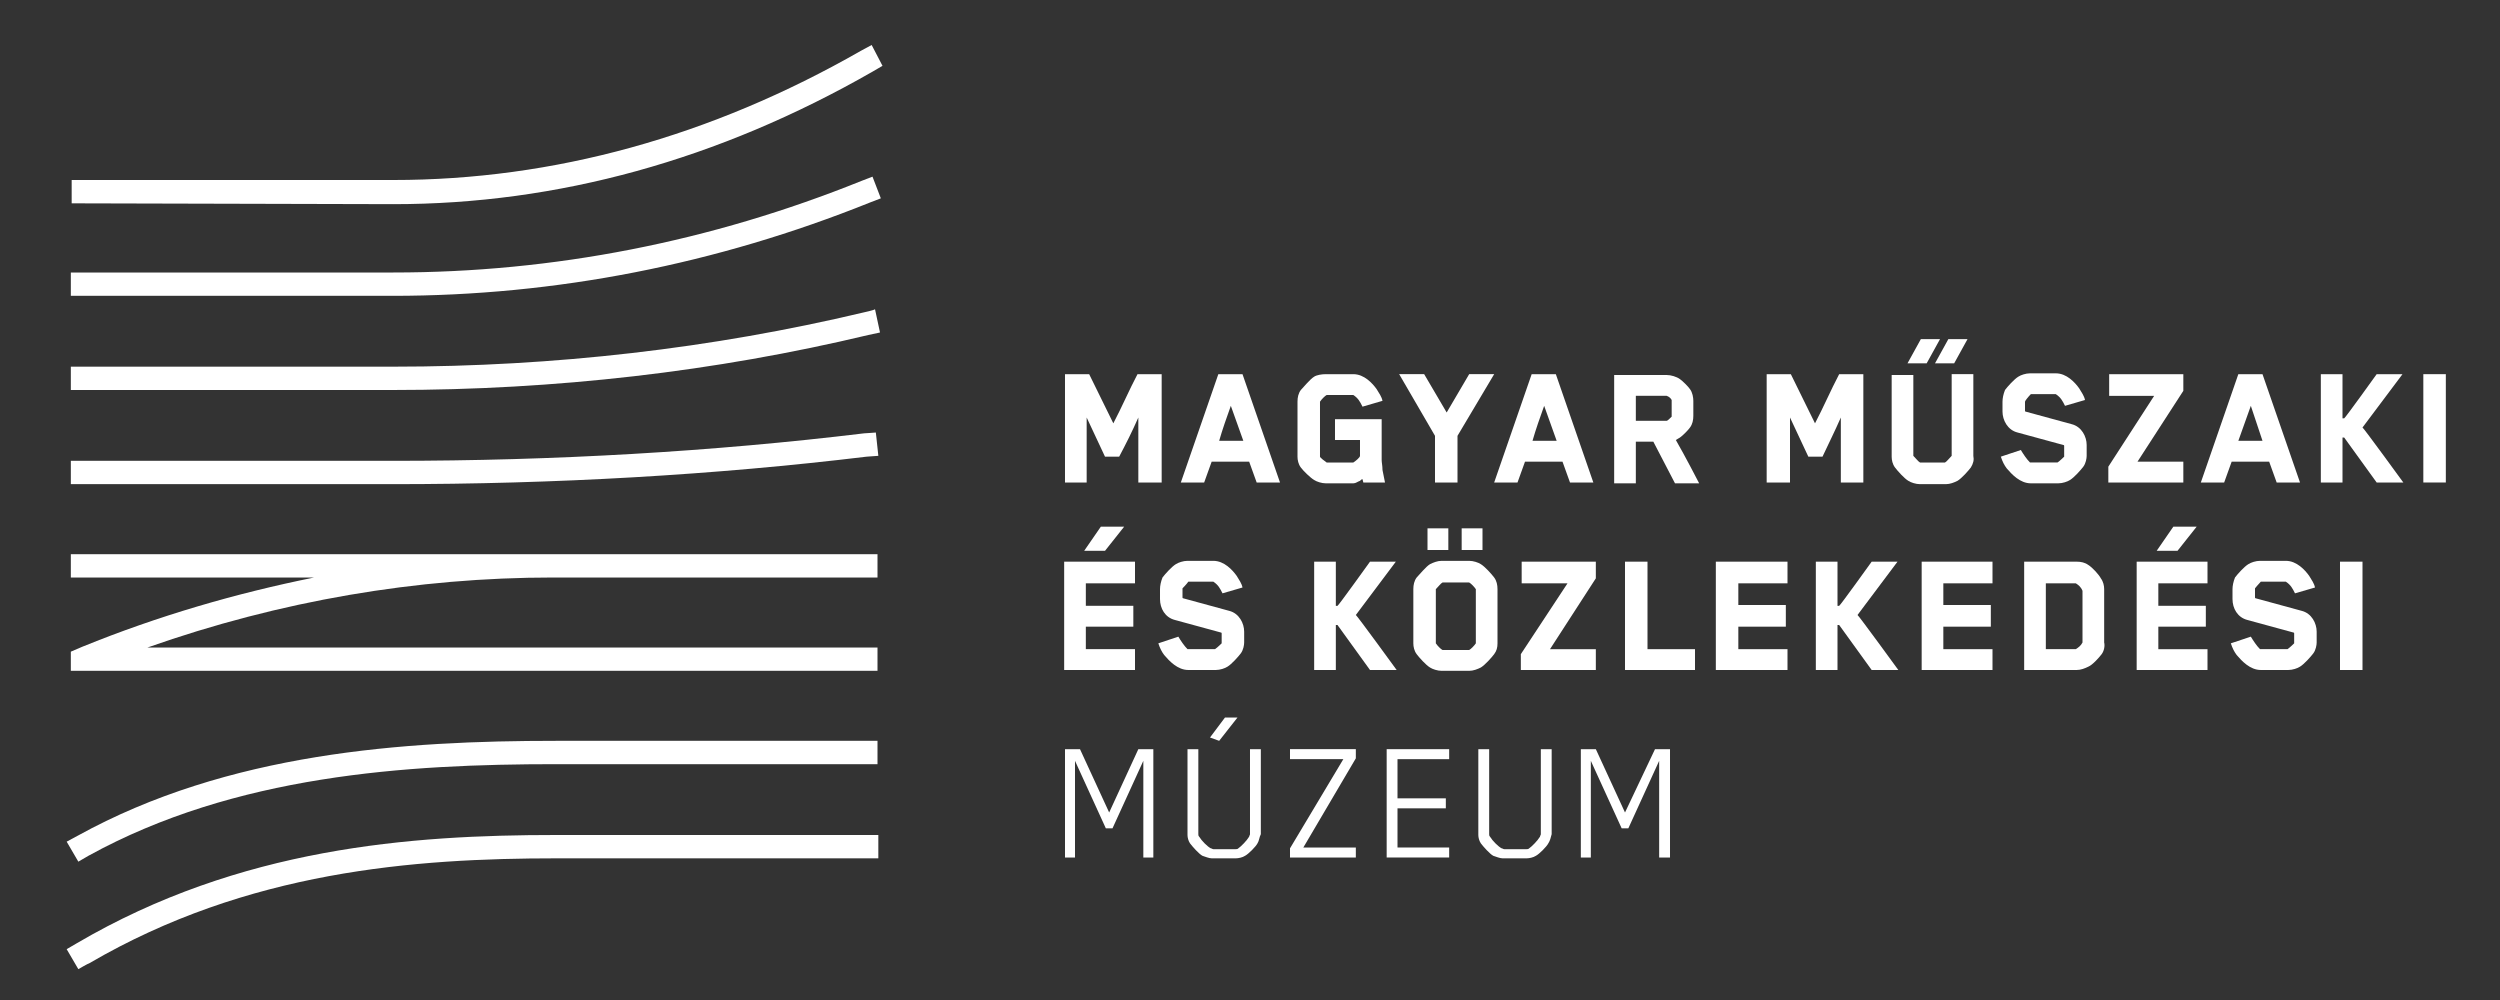 <?xml version="1.0" encoding="UTF-8"?> <svg xmlns="http://www.w3.org/2000/svg" preserveAspectRatio="xMidYMid meet" data-bbox="8 5.4 285.5 110.9" viewBox="0 0 300 120" data-type="ugc" role="presentation" aria-hidden="true" aria-labelledby="svgcid-46ek3f-9bk7qw"><rect x="0" y="0" width="300" height="120" fill="#333333" stroke="none"/><title id="svgcid-46ek3f-9bk7qw"></title><g><path fill="#ffffff" d="M174.9 52.3v5.6h-2.7v-5.6l-4.3-7.4h3l2.7 4.6 2.7-4.6h3l-4.4 7.4z"></path><path fill="#ffffff" d="M253 57.9V56l5.5-8.5h-5.4v-2.6h8.9v2l-5.5 8.5h5.5v2.5h-9z"></path><path fill="#ffffff" d="M293.5 44.9v13h-2.7v-13h2.7z"></path><path d="M130.1 66.1l2-2.9h2.8l-2.3 2.9h-2.5zm-2.4 14.3v-13h8.5V70h-5.9v2.7h5.7v2.5h-5.7v2.7h5.9v2.5h-8.5z" fill="#ffffff"></path><path fill="#ffffff" d="M182.5 80.4v-1.9l5.6-8.5h-5.5v-2.6h8.9v2l-5.5 8.5h5.5v2.5h-9z"></path><path fill="#ffffff" d="M195 80.4v-13h2.7v10.5h5.7v2.5H195z"></path><path fill="#ffffff" d="M205.9 80.4v-13h8.6V70h-5.9v2.6h5.7v2.6h-5.7v2.7h5.9v2.5h-8.6z"></path><path fill="#ffffff" d="M230.6 80.4v-13h8.5V70h-5.9v2.6h5.7v2.6h-5.7v2.7h5.9v2.5h-8.5z"></path><path d="M258.8 66.1l2-2.9h2.8l-2.3 2.9h-2.5zm-2.4 14.3v-13h8.5V70H259v2.7h5.7v2.5H259v2.7h5.9v2.5h-8.5z" fill="#ffffff"></path><path fill="#ffffff" d="M283.5 67.4v13h-2.7v-13h2.7z"></path><path fill="#ffffff" d="M137.2 102.9V91.3l-3.7 8.1h-.8l-3.7-8.1v11.6h-1.2v-13h1.8l3.5 7.6 3.5-7.6h1.8v13h-1.2z"></path><path fill="#ffffff" d="M154.8 102.9v-1.1l6.4-10.7h-6.4v-1.2h7.9V91l-6.3 10.7h6.3v1.2h-7.9z"></path><path fill="#ffffff" d="M166.4 102.9v-13h7.5v1.2h-6.2v4.7h5.8V97h-5.8v4.7h6.2v1.2h-7.5z"></path><path fill="#ffffff" d="M199.1 102.9V91.3l-3.7 8.1h-.8l-3.7-8.1v11.6h-1.2v-13h1.8l3.5 7.6 3.6-7.6h1.8v13h-1.3z"></path><path fill="none" d="M293.5 5.4v110.9H8V5.4h285.5z"></path><path d="M136.6 57.9v-7.8c-.7 1.6-1.5 3.2-2.3 4.7h-1.7l-2.2-4.7v7.8h-2.6v-13h2.9l2.9 5.9c1-1.9 1.9-4 2.9-5.9h2.9v13h-2.8z" fill="#ffffff"></path><path fill="none" d="M293.5 5.4v110.9H8V5.4h285.5z"></path><path d="M147.7 48.7c-.5 1.4-1 2.8-1.4 4.2h2.9l-1.5-4.2zm3.1 9.2l-.9-2.5h-4.5c-.3.8-.6 1.7-.9 2.5h-2.8l4.5-13h2.9l4.5 13h-2.8z" fill="#ffffff"></path><path fill="none" d="M293.5 5.4v110.9H8V5.4h285.5z"></path><path d="M159.1 44.9h3.3c1.3 0 2.3 1.1 2.8 1.8.3.5.6.9.7 1.4l-2.4.7c-.3-.6-.5-1-1.1-1.4h-3.2c-.2.1-.6.5-.8.8v6.6c0 .1.5.5.8.7h3.2c.3-.2.8-.6.8-.8v-1.9h-3v-2.5h5.6v4.9c0 .3.1.7.1 1.2l.3 1.5h-2.6l-.1-.4c-.1 0-.2.1-.3.2-.3.1-.5.3-.8.3h-3.3c-.5 0-1.1-.2-1.4-.4-.5-.3-1.3-1.1-1.6-1.5-.3-.4-.4-.9-.4-1.3v-6.6c0-.5.1-1 .4-1.4.3-.3 1.1-1.3 1.6-1.6.3-.2.9-.3 1.4-.3" fill="#ffffff"></path><path fill="none" d="M293.5 5.4v110.9H8V5.4h285.5z"></path><path d="M185.3 48.7c-.5 1.4-1 2.8-1.4 4.2h2.9l-1.5-4.2zm3.1 9.2l-.9-2.5H183c-.3.8-.6 1.7-.9 2.5h-2.8l4.5-13h2.9l4.5 13h-2.8z" fill="#ffffff"></path><path fill="none" d="M293.5 5.4v110.9H8V5.4h285.5z"></path><path d="M200.6 48c-.1-.2-.3-.4-.6-.5h-3.7v3h3.7c.1 0 .4-.3.6-.5v-2zm2.2 3.3c-.2.3-.9 1-1.2 1.2-.2.1-.3.2-.5.3 1.1 1.9 2.8 5.2 2.8 5.2H201l-2.6-5h-2.1v5h-2.6V45h6.3c.5 0 1.2.2 1.6.5.3.2 1 .9 1.2 1.2.3.4.4 1 .4 1.4v1.8c0 .5-.1 1-.4 1.4" fill="#ffffff"></path><path fill="none" d="M293.5 5.4v110.9H8V5.4h285.5z"></path><path d="M220.9 57.9v-7.8c-.7 1.6-1.5 3.2-2.2 4.7H217l-2.2-4.7v7.8H212v-13h2.9l2.9 5.9c1-1.9 1.9-4 2.9-5.9h2.9v13h-2.7z" fill="#ffffff"></path><path fill="none" d="M293.5 5.4v110.9H8V5.4h285.5z"></path><path d="M232.2 43.6l1.6-2.9h2.3l-1.6 2.9h-2.3zm-3.3 0l1.6-2.9h2.3l-1.6 2.9h-2.3zm7.6 12.5c-.3.4-1.1 1.3-1.6 1.6-.4.2-.9.4-1.4.4h-3.1c-.5 0-1.1-.2-1.4-.4-.5-.3-1.3-1.2-1.6-1.6-.3-.4-.4-.9-.4-1.3V45h2.6v9.7c.3.3.6.7.8.8h3c.2-.1.5-.5.8-.8v-9.8h2.6v9.8c.1.5 0 .9-.3 1.4" fill="#ffffff"></path><path fill="none" d="M293.5 5.4v110.9H8V5.4h285.5z"></path><path d="M243 48.2v1.1c0 .1.1.1.1.1l5.5 1.5c1.2.3 1.8 1.5 1.8 2.5v1.3c0 .3-.1.9-.4 1.3-.3.4-1.1 1.3-1.6 1.6-.3.2-.9.4-1.4.4h-3.3c-1.3 0-2.3-1.1-2.9-1.8-.3-.4-.5-.8-.7-1.4l2.4-.8c.3.5.7 1.1 1.1 1.5h3.3c.3-.2.8-.7.8-.7v-1.3c0-.1-.1-.1-.1-.1-1.8-.5-3.7-1-5.5-1.5-1.2-.3-1.8-1.5-1.8-2.5v-1.2c0-.4.1-.9.3-1.4.3-.4 1.1-1.3 1.6-1.6.3-.2.9-.4 1.4-.4h3.1c1.3 0 2.3 1.1 2.8 1.8.3.5.6.9.7 1.4l-2.4.7c-.3-.6-.5-1-1.1-1.4h-3c-.3.3-.7.8-.7.9" fill="#ffffff"></path><path fill="none" d="M293.5 5.4v110.9H8V5.4h285.5z"></path><path d="M270.1 48.7l-1.5 4.2h2.9l-1.4-4.2zm3.1 9.2l-.9-2.5h-4.5c-.3.8-.6 1.7-.9 2.5h-2.8l4.5-13h2.9l4.5 13h-2.8z" fill="#ffffff"></path><path fill="none" d="M293.5 5.4v110.9H8V5.4h285.5z"></path><path d="M285.2 57.9l-3.9-5.4h-.2v5.4h-2.6v-13h2.6v5.3h.2c.1 0 3.9-5.3 3.9-5.3h3.1l-4.8 6.4c.1 0 4.9 6.6 4.9 6.6h-3.2z" fill="#ffffff"></path><path fill="none" d="M293.5 5.4v110.9H8V5.4h285.5z"></path><path d="M141.9 70.6v1.1c0 .1.1.1.1.1l5.5 1.5c1.2.3 1.8 1.5 1.8 2.5v1.3c0 .3-.1.9-.4 1.3-.3.4-1.1 1.3-1.6 1.6-.3.2-.9.4-1.4.4h-3.3c-1.3 0-2.3-1.1-2.9-1.8-.3-.4-.5-.8-.7-1.4l2.4-.8c.3.5.7 1.1 1.1 1.5h3.3c.3-.2.8-.7.8-.7V76c0-.1-.1-.1-.1-.1-1.8-.5-3.7-1-5.5-1.5-1.2-.3-1.8-1.4-1.8-2.5v-1.2c0-.4.1-.9.3-1.4.3-.4 1.1-1.3 1.6-1.6.3-.2.9-.4 1.4-.4h3.1c1.3 0 2.3 1.1 2.8 1.8.3.5.6.9.7 1.4l-2.4.7c-.3-.6-.5-1-1.1-1.4h-3c-.2.3-.7.8-.7.8" fill="#ffffff"></path><path fill="none" d="M293.5 5.4v110.9H8V5.4h285.5z"></path><path d="M164.4 80.4l-3.9-5.4h-.2v5.4h-2.6v-13h2.6v5.3h.2c.1 0 3.9-5.3 3.9-5.3h3.1l-4.8 6.4c.1 0 4.9 6.6 4.9 6.6h-3.2z" fill="#ffffff"></path><path fill="none" d="M293.5 5.4v110.9H8V5.4h285.5z"></path><path d="M175.4 63.4h2.5V66h-2.5v-2.6zm1.7 7.3c-.2-.3-.6-.7-.8-.8h-3.2c-.2.1-.5.5-.8.8v6.5c.2.3.6.7.8.8h3.2c.2-.1.6-.5.8-.8v-6.5zm-5.8-7.3h2.5V66h-2.5v-2.6zm8 15.1c-.3.4-1.1 1.3-1.6 1.6-.4.2-.9.4-1.4.4H173c-.5 0-1.1-.2-1.4-.4-.5-.3-1.3-1.2-1.6-1.6-.3-.4-.4-.9-.4-1.3v-6.5c0-.5.1-1 .4-1.4.3-.3 1.1-1.3 1.6-1.6.4-.2.9-.4 1.4-.4h3.3c.5 0 1.1.2 1.4.4.5.3 1.3 1.2 1.6 1.6.3.4.4.9.4 1.4v6.5c0 .5-.1.9-.4 1.3" fill="#ffffff"></path><path fill="none" d="M293.5 5.4v110.9H8V5.4h285.5z"></path><path d="M224.6 80.4l-3.9-5.4h-.2v5.4h-2.6v-13h2.6v5.3h.2c.1 0 3.9-5.3 3.9-5.3h3.1l-4.8 6.4c.1 0 4.9 6.6 4.9 6.6h-3.2z" fill="#ffffff"></path><path fill="none" d="M293.5 5.4v110.9H8V5.4h285.5z"></path><path d="M249.9 70.9c-.2-.5-.5-.7-.8-.9h-3.6v7.9h3.6c.3-.2.6-.4.8-.8v-6.2zm2.3 7.6c-.3.4-1.1 1.3-1.6 1.5-.4.2-.9.4-1.4.4h-6.3v-13h6.3c.5 0 1 .1 1.4.4.5.3 1.3 1.2 1.5 1.6.3.4.4.9.4 1.3v6.4c.1.4 0 1-.3 1.4" fill="#ffffff"></path><path fill="none" d="M293.5 5.4v110.9H8V5.4h285.5z"></path><path d="M270.6 70.6v1.1c0 .1.1.1.1.1l5.5 1.5c1.2.3 1.8 1.5 1.8 2.5v1.3c0 .3-.1.9-.4 1.3-.3.4-1.1 1.3-1.6 1.6-.3.2-.9.4-1.4.4h-3.3c-1.3 0-2.3-1.1-2.9-1.8-.3-.4-.5-.8-.7-1.4l2.4-.8c.3.5.7 1.1 1.1 1.5h3.3c.3-.2.8-.7.8-.7V76c0-.1-.1-.1-.1-.1-1.8-.5-3.7-1-5.5-1.5-1.2-.3-1.8-1.4-1.8-2.5v-1.2c0-.4.1-.9.3-1.4.3-.4 1.1-1.3 1.6-1.6.3-.2.9-.4 1.4-.4h3.1c1.3 0 2.3 1.1 2.8 1.8.3.5.6.9.7 1.4l-2.4.7c-.3-.6-.5-1-1.1-1.4h-3c-.3.3-.7.8-.7.8" fill="#ffffff"></path><path fill="none" d="M293.5 5.4v110.9H8V5.4h285.5z"></path><path d="M145.2 88.5l1.8-2.4h1.5l-2.2 2.8-1.1-.4zm5.7 12.7c-.2.4-1.1 1.3-1.5 1.5-.3.2-.8.3-1.1.3h-2.9c-.3 0-.8-.2-1.1-.3-.4-.2-1.2-1.1-1.5-1.5-.2-.3-.3-.7-.3-1V89.9h1.3v10.2c0 .1 0 .2.1.3.3.5 1 1.2 1.4 1.4.1 0 .2.1.3.1h2.7c.1 0 .2 0 .3-.1.3-.2 1-.9 1.3-1.4 0-.1.1-.2.1-.3V89.9h1.3v10.2c-.2.4-.2.8-.4 1.1" fill="#ffffff"></path><path fill="none" d="M293.5 5.4v110.9H8V5.4h285.5z"></path><path d="M185.8 101.2c-.2.4-1.1 1.3-1.5 1.5-.3.2-.8.3-1.1.3h-2.9c-.3 0-.8-.2-1.1-.3-.4-.2-1.2-1.1-1.5-1.5-.2-.3-.3-.7-.3-1V89.9h1.3v10.2c0 .1 0 .2.1.3.3.5 1 1.2 1.4 1.4.1 0 .2.1.3.1h2.7c.1 0 .2 0 .3-.1.3-.2 1-.9 1.3-1.4 0-.1.1-.2.1-.3V89.9h1.3v10.2c-.1.4-.2.8-.4 1.1" fill="#ffffff"></path><path d="M8.5 80.5h96.8v-2.8H17.7c15.9-5.6 32.3-8.4 48.7-8.4h38.9v-2.8H8.5v2.8h29.2c-9.4 1.9-18.7 4.6-27.8 8.3l-1.4.6v2.3z" fill="#ffffff"></path><path d="M47.2 24.5c19.7 0 39-5.3 57.5-15.9l1.2-.7-1.3-2.5-1.3.7c-18 10.3-36.9 15.5-56.1 15.5H8.6v2.8l38.6.1z" fill="#ffffff"></path><path d="M105.3 88.9H66.7c-18.2 0-39.3 1.4-57.4 11.4L8 101l1.4 2.4 1.2-.7c17.6-9.7 38.2-11 56.1-11h38.6v-2.8z" fill="#ffffff"></path><path d="M103.7 52c-18.2 2.2-37.2 3.3-56.6 3.3H8.5v2.8h38.6c19.5 0 38.7-1.1 56.9-3.3l1.4-.1-.3-2.8c.1 0-1.3.1-1.4.1" fill="#ffffff"></path><path d="M103.6 37.5C85.5 41.8 66.5 44 47.2 44H8.5v2.8h38.6c19.5 0 38.7-2.2 57.1-6.6l1.4-.3-.6-2.8c0 .1-1.4.4-1.4.4" fill="#ffffff"></path><path d="M103.4 21.7c-18.1 7.3-37 11-56.2 11H8.5v2.8h38.6c19.6 0 38.9-3.8 57.3-11.2l1.3-.5-1-2.6-1.3.5" fill="#ffffff"></path><path d="M105.3 100.2H66.7c-17.4 0-37.9 1.5-57.5 13l-1.2.7 1.4 2.4s1.2-.7 1.3-.7c19-11.1 39-12.6 56.1-12.6h38.6v-2.8z" fill="#ffffff"></path></g></svg> 